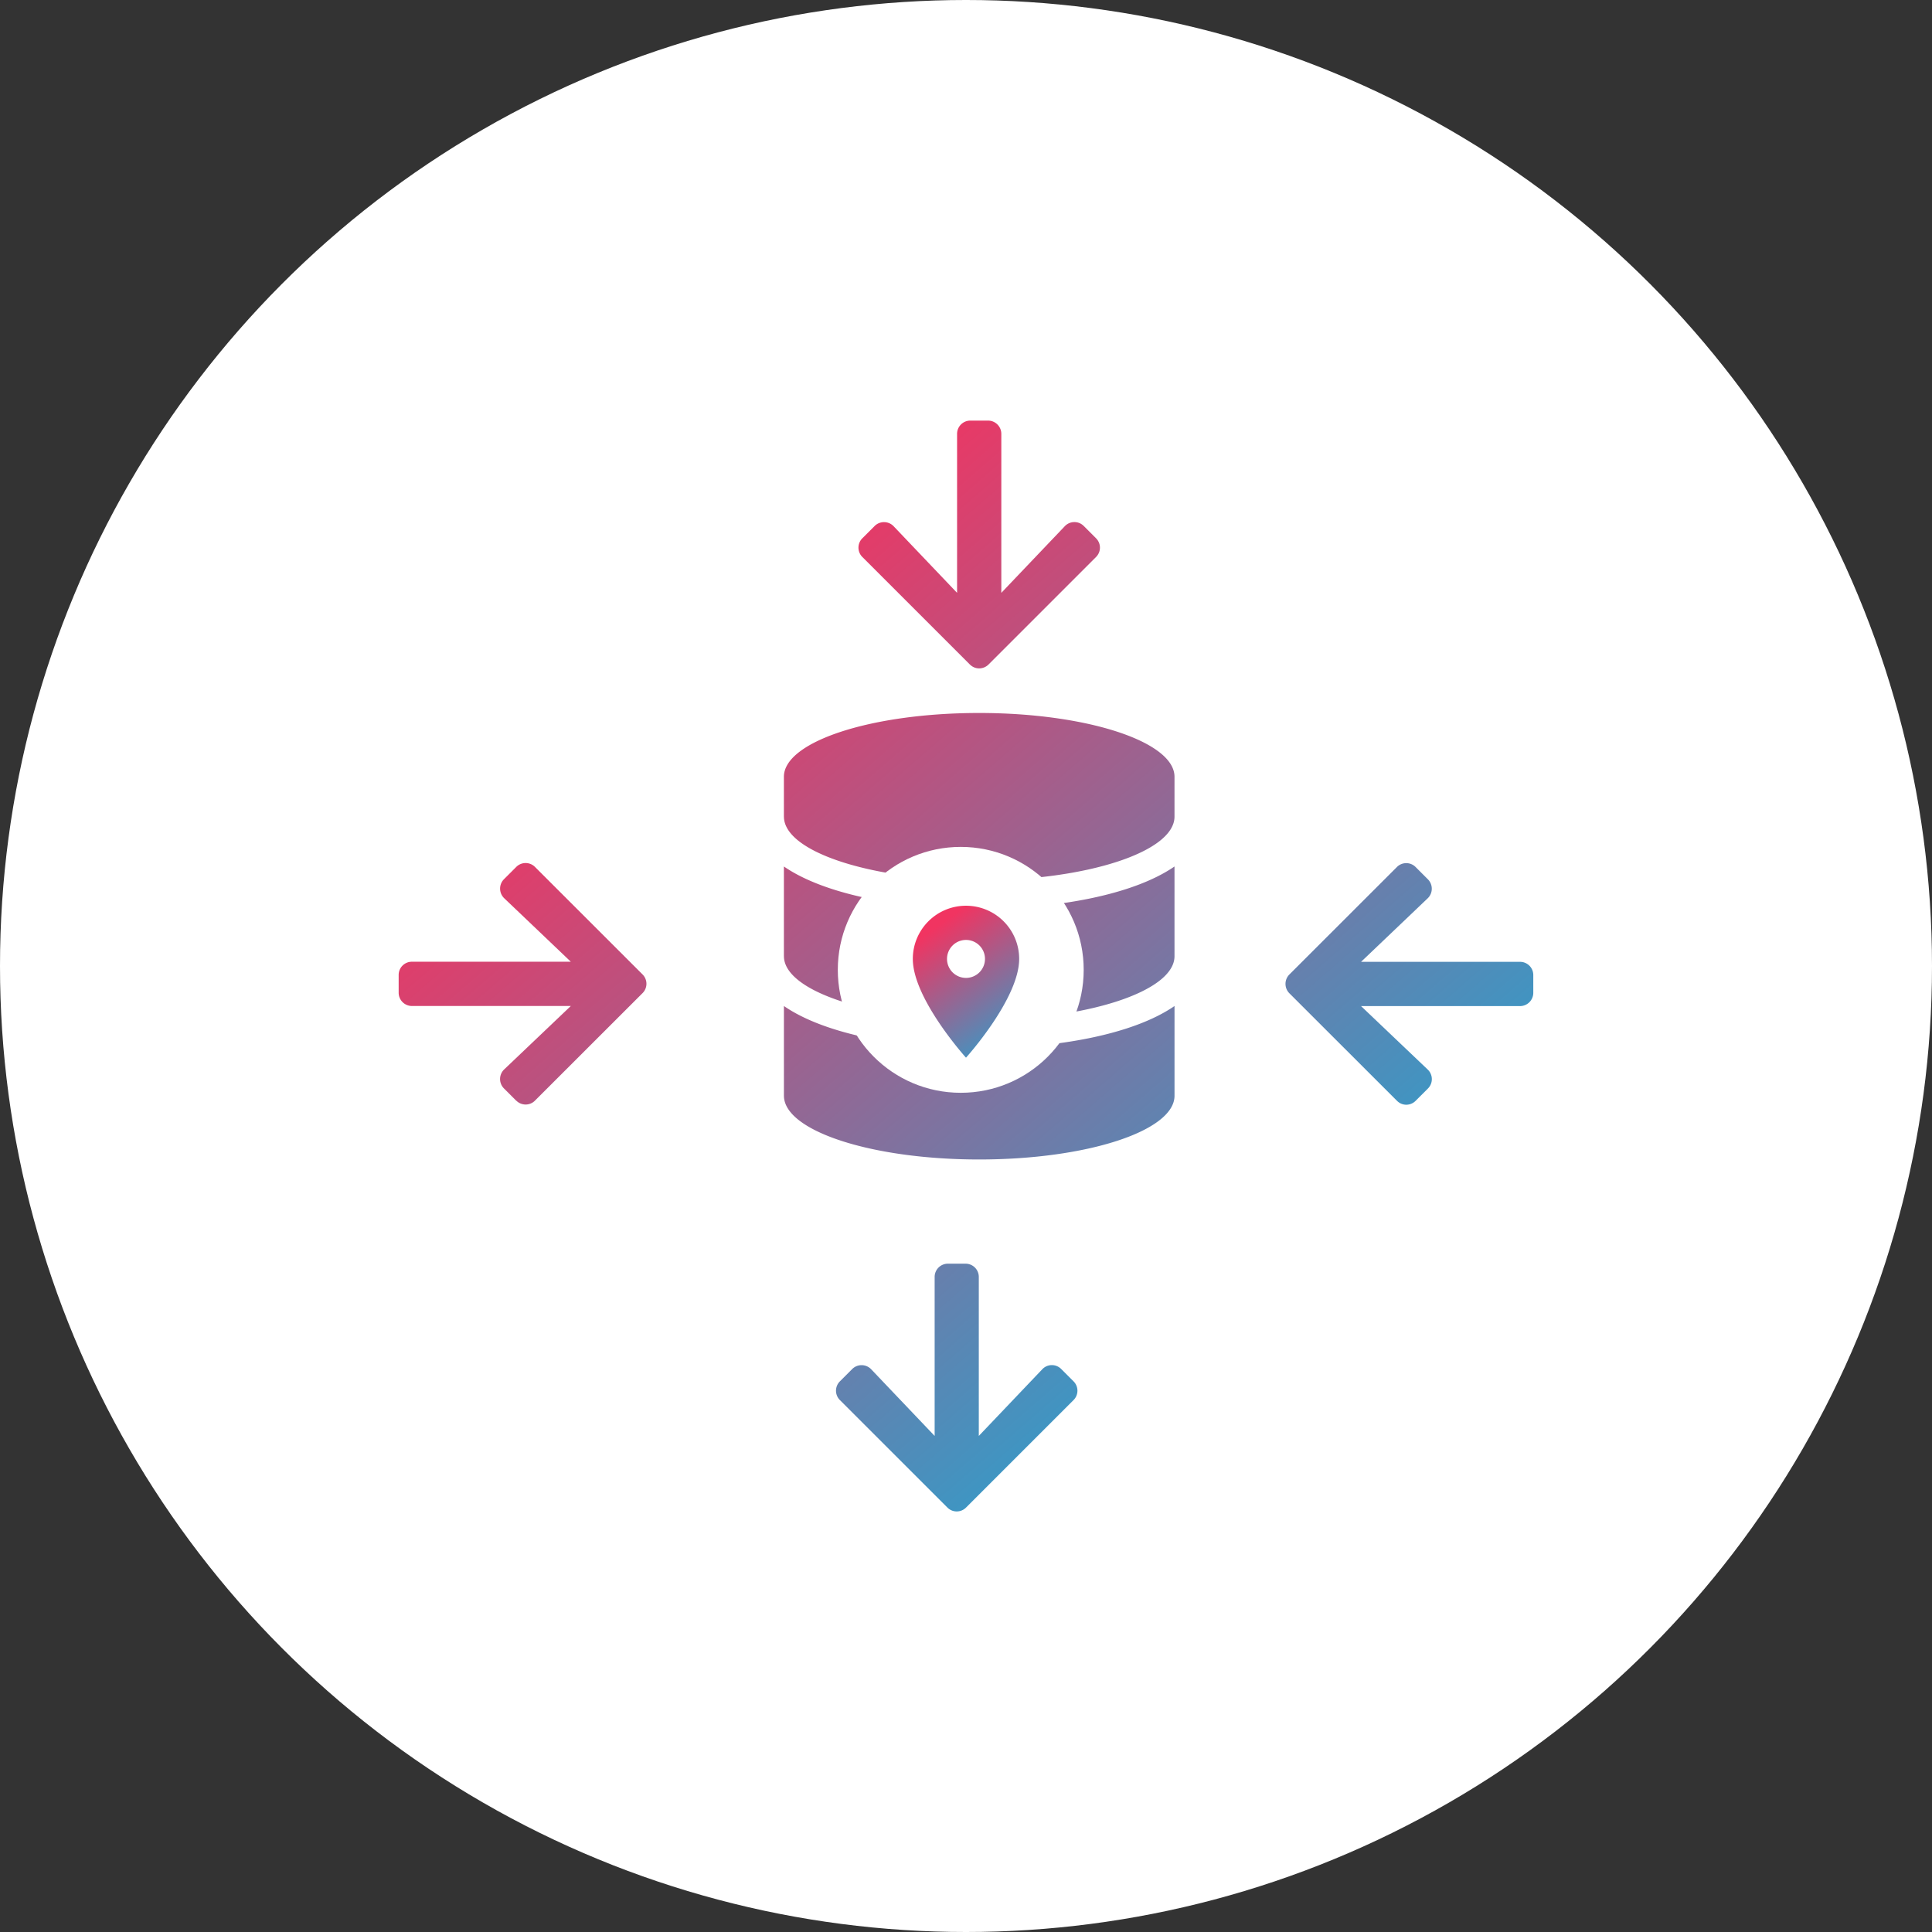 <svg xmlns="http://www.w3.org/2000/svg" xmlns:xlink="http://www.w3.org/1999/xlink" width="110" height="110" viewBox="0 0 110 110">
  <rect x="0" y="0" width="110" height="110" fill="#333333" stroke="none"/>
  <defs>
    <linearGradient id="linear-gradient" x1="0.232" y1="0.184" x2="0.83" y2="0.858" gradientUnits="objectBoundingBox">
      <stop offset="0" stop-color="#f13461"/>
      <stop offset="1" stop-color="#24a4d1"/>
    </linearGradient>
    <linearGradient id="linear-gradient-2" x1="0.5" y1="0" x2="1" y2="1" xlink:href="#linear-gradient"/>
  </defs>
  <g id="Group_7174" data-name="Group 7174" transform="translate(-1412.299 -1704.781)">
    <circle id="Ellipse_2232" data-name="Ellipse 2232" cx="55" cy="55" r="55" transform="translate(1412.299 1704.781)" fill="#fff"/>
    <path id="Union_131" data-name="Union 131" d="M-7688.759-17579.117l-6.119-6.117a.752.752,0,0,1,0-1.068l.7-.7a.756.756,0,0,1,1.081.014l3.613,3.795v-9.051a.753.753,0,0,1,.757-.756h1a.753.753,0,0,1,.757.756v9.051l3.613-3.795a.748.748,0,0,1,1.08-.014l.7.7a.752.752,0,0,1,0,1.068l-6.118,6.117a.746.746,0,0,1-.534.223A.745.745,0,0,1-7688.759-17579.117Zm-9.307-23.445v-5.109c2.387,1.646,6.761,2.412,11.117,2.412s8.735-.766,11.122-2.412v5.109c0,2-4.981,3.629-11.122,3.629S-7698.065-17600.566-7698.065-17602.562Zm34.9.283-6.123-6.119a.758.758,0,0,1,0-1.066l6.123-6.119a.75.75,0,0,1,1.067,0l.7.7a.758.758,0,0,1-.013,1.08l-3.794,3.617h9.049a.752.752,0,0,1,.757.752v1.01a.757.757,0,0,1-.757.758h-9.049l3.794,3.611a.753.753,0,0,1,.013,1.082l-.7.7a.755.755,0,0,1-.535.223A.743.743,0,0,1-7663.165-17602.279Zm-50.14,0-.7-.7a.757.757,0,0,1,.013-1.082l3.794-3.611h-9.05a.756.756,0,0,1-.752-.758v-1.01a.751.751,0,0,1,.752-.752h9.05l-3.794-3.617a.758.758,0,0,1-.013-1.08l.7-.7a.751.751,0,0,1,1.067,0l6.123,6.119a.75.75,0,0,1,0,1.066l-6.123,6.119a.745.745,0,0,1-.532.223A.755.755,0,0,1-7713.3-17602.279Zm15.239-8.227v-5.109c2.387,1.643,6.761,2.414,11.117,2.414s8.735-.771,11.122-2.414v5.109c0,2-4.981,3.631-11.122,3.631S-7698.065-17608.51-7698.065-17610.506Zm0-7.947v-2.271c0-2,4.981-3.631,11.117-3.631s11.122,1.635,11.122,3.631v2.271c0,2-4.981,3.631-11.122,3.631S-7698.065-17616.451-7698.065-17618.453Zm10.586-8.664-6.119-6.119a.751.751,0,0,1,0-1.066l.7-.7a.758.758,0,0,1,1.08.014l3.613,3.793v-9.049a.755.755,0,0,1,.757-.758h1.005a.755.755,0,0,1,.757.758v9.049l3.613-3.793a.751.751,0,0,1,1.08-.014l.7.7a.751.751,0,0,1,0,1.066l-6.119,6.119a.754.754,0,0,1-.535.223A.743.743,0,0,1-7687.479-17627.117Z" transform="translate(9154.998 19369.73)" fill="url(#linear-gradient)"/>
    <circle id="Ellipse_2389" data-name="Ellipse 2389" cx="7" cy="7" r="7" transform="translate(1460 1753)" fill="#fff"/>
    <path id="Icon_material-location-on" data-name="Icon material-location-on" d="M10.528,3A3.025,3.025,0,0,0,7.5,6.028c0,2.271,3.028,5.623,3.028,5.623S13.555,8.3,13.555,6.028A3.025,3.025,0,0,0,10.528,3Zm0,4.109a1.081,1.081,0,1,1,1.081-1.081A1.082,1.082,0,0,1,10.528,7.109Z" transform="translate(1456.771 1753.35)" fill="url(#linear-gradient-2)"/>
  </g>
</svg>
